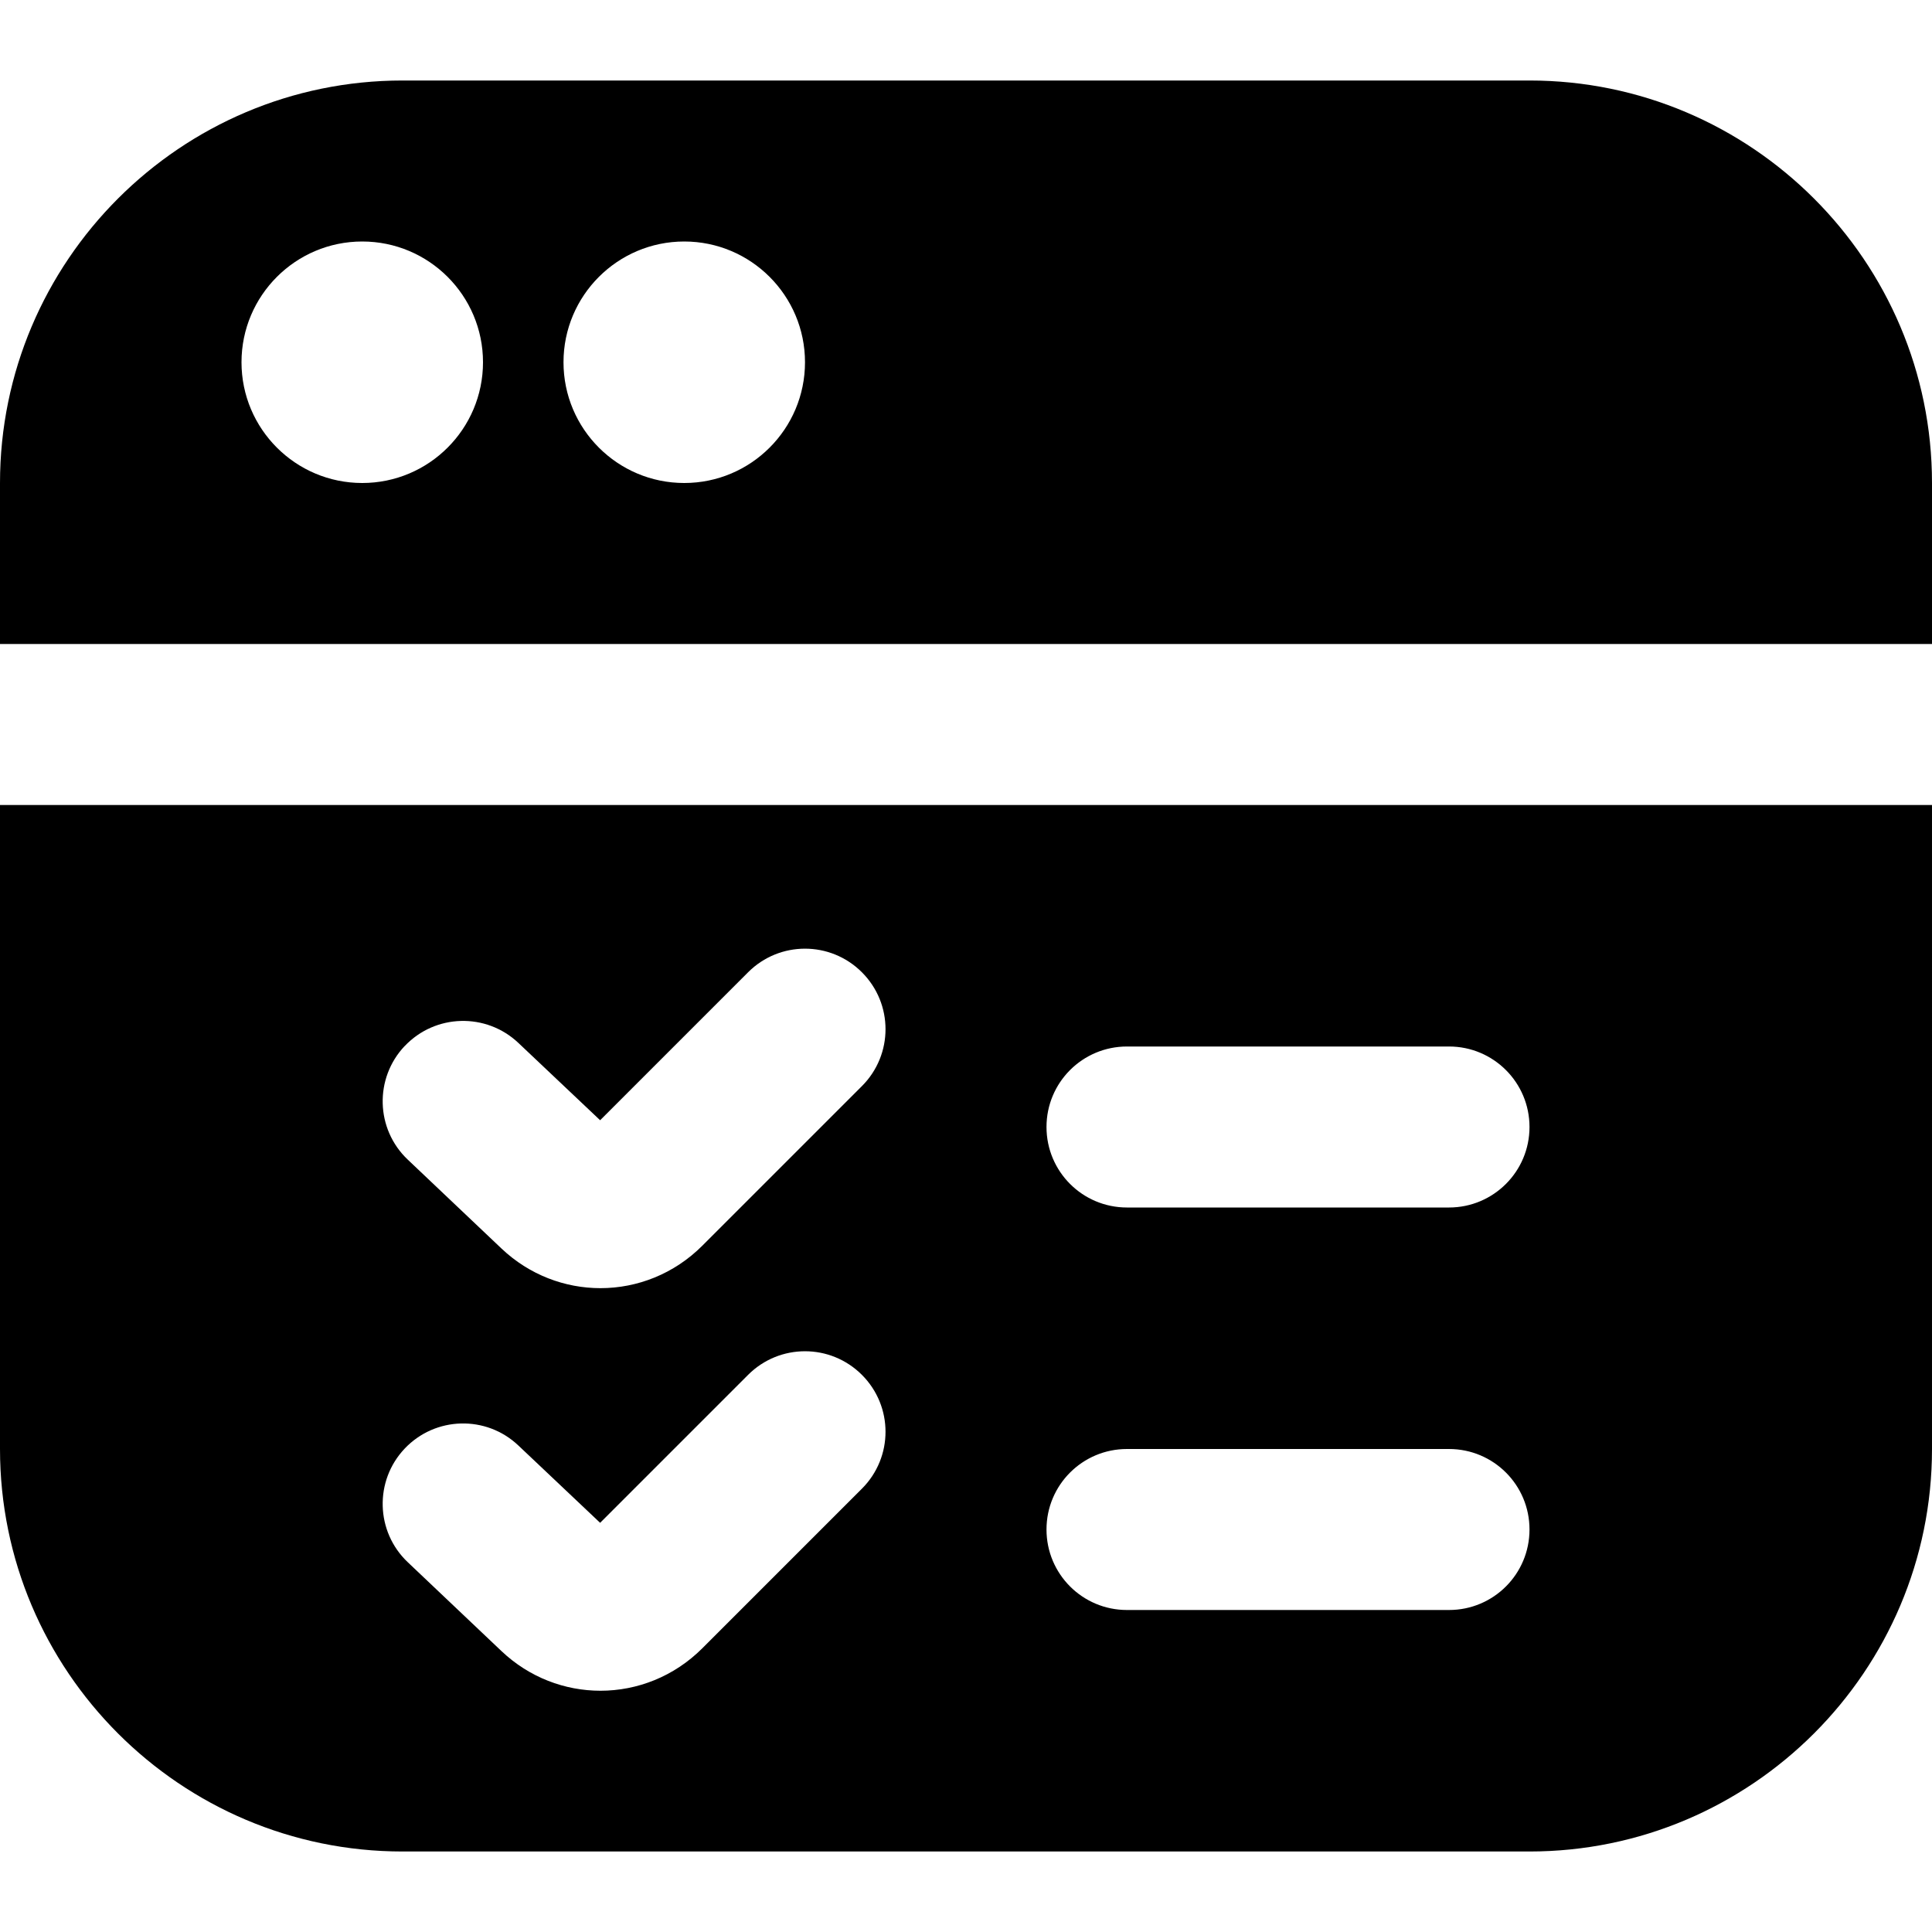 <?xml version="1.0" encoding="UTF-8"?>
<svg xmlns="http://www.w3.org/2000/svg" id="Layer_1" data-name="Layer 1" viewBox="0 0 24 24">
  <path d="M0,18c0,2.757,2.243,5,5,5h14c2.757,0,5-2.243,5-5V10H0v8Zm14-5h4c.553,0,1,.448,1,1s-.447,1-1,1h-4c-.553,0-1-.447-1-1s.447-1,1-1Zm0,5h4c.553,0,1,.447,1,1s-.447,1-1,1h-4c-.553,0-1-.447-1-1s.447-1,1-1ZM5.027,12.995c.38-.402,1.013-.418,1.413-.039l1.015,.96,1.838-1.838c.391-.391,1.023-.391,1.414,0s.391,1.023,0,1.414l-1.982,1.982c-.352,.352-.809,.528-1.266,.528-.441,0-.883-.164-1.23-.493l-1.163-1.103c-.401-.379-.418-1.012-.038-1.413Zm0,5c.38-.401,1.013-.418,1.413-.038l1.015,.96,1.838-1.838c.391-.391,1.023-.391,1.414,0s.391,1.023,0,1.414l-1.982,1.982c-.352,.352-.809,.528-1.266,.528-.441,0-.883-.164-1.23-.493l-1.163-1.103c-.401-.379-.418-1.013-.038-1.413ZM19,1H5C2.243,1,0,3.243,0,6v2H24v-2c0-2.757-2.243-5-5-5ZM4.5,6c-.828,0-1.5-.672-1.5-1.5s.672-1.5,1.5-1.5,1.5,.672,1.5,1.5-.672,1.5-1.5,1.5Zm4,0c-.828,0-1.5-.672-1.5-1.5s.672-1.5,1.5-1.5,1.5,.672,1.5,1.5-.672,1.5-1.5,1.5Z"/>
</svg>
